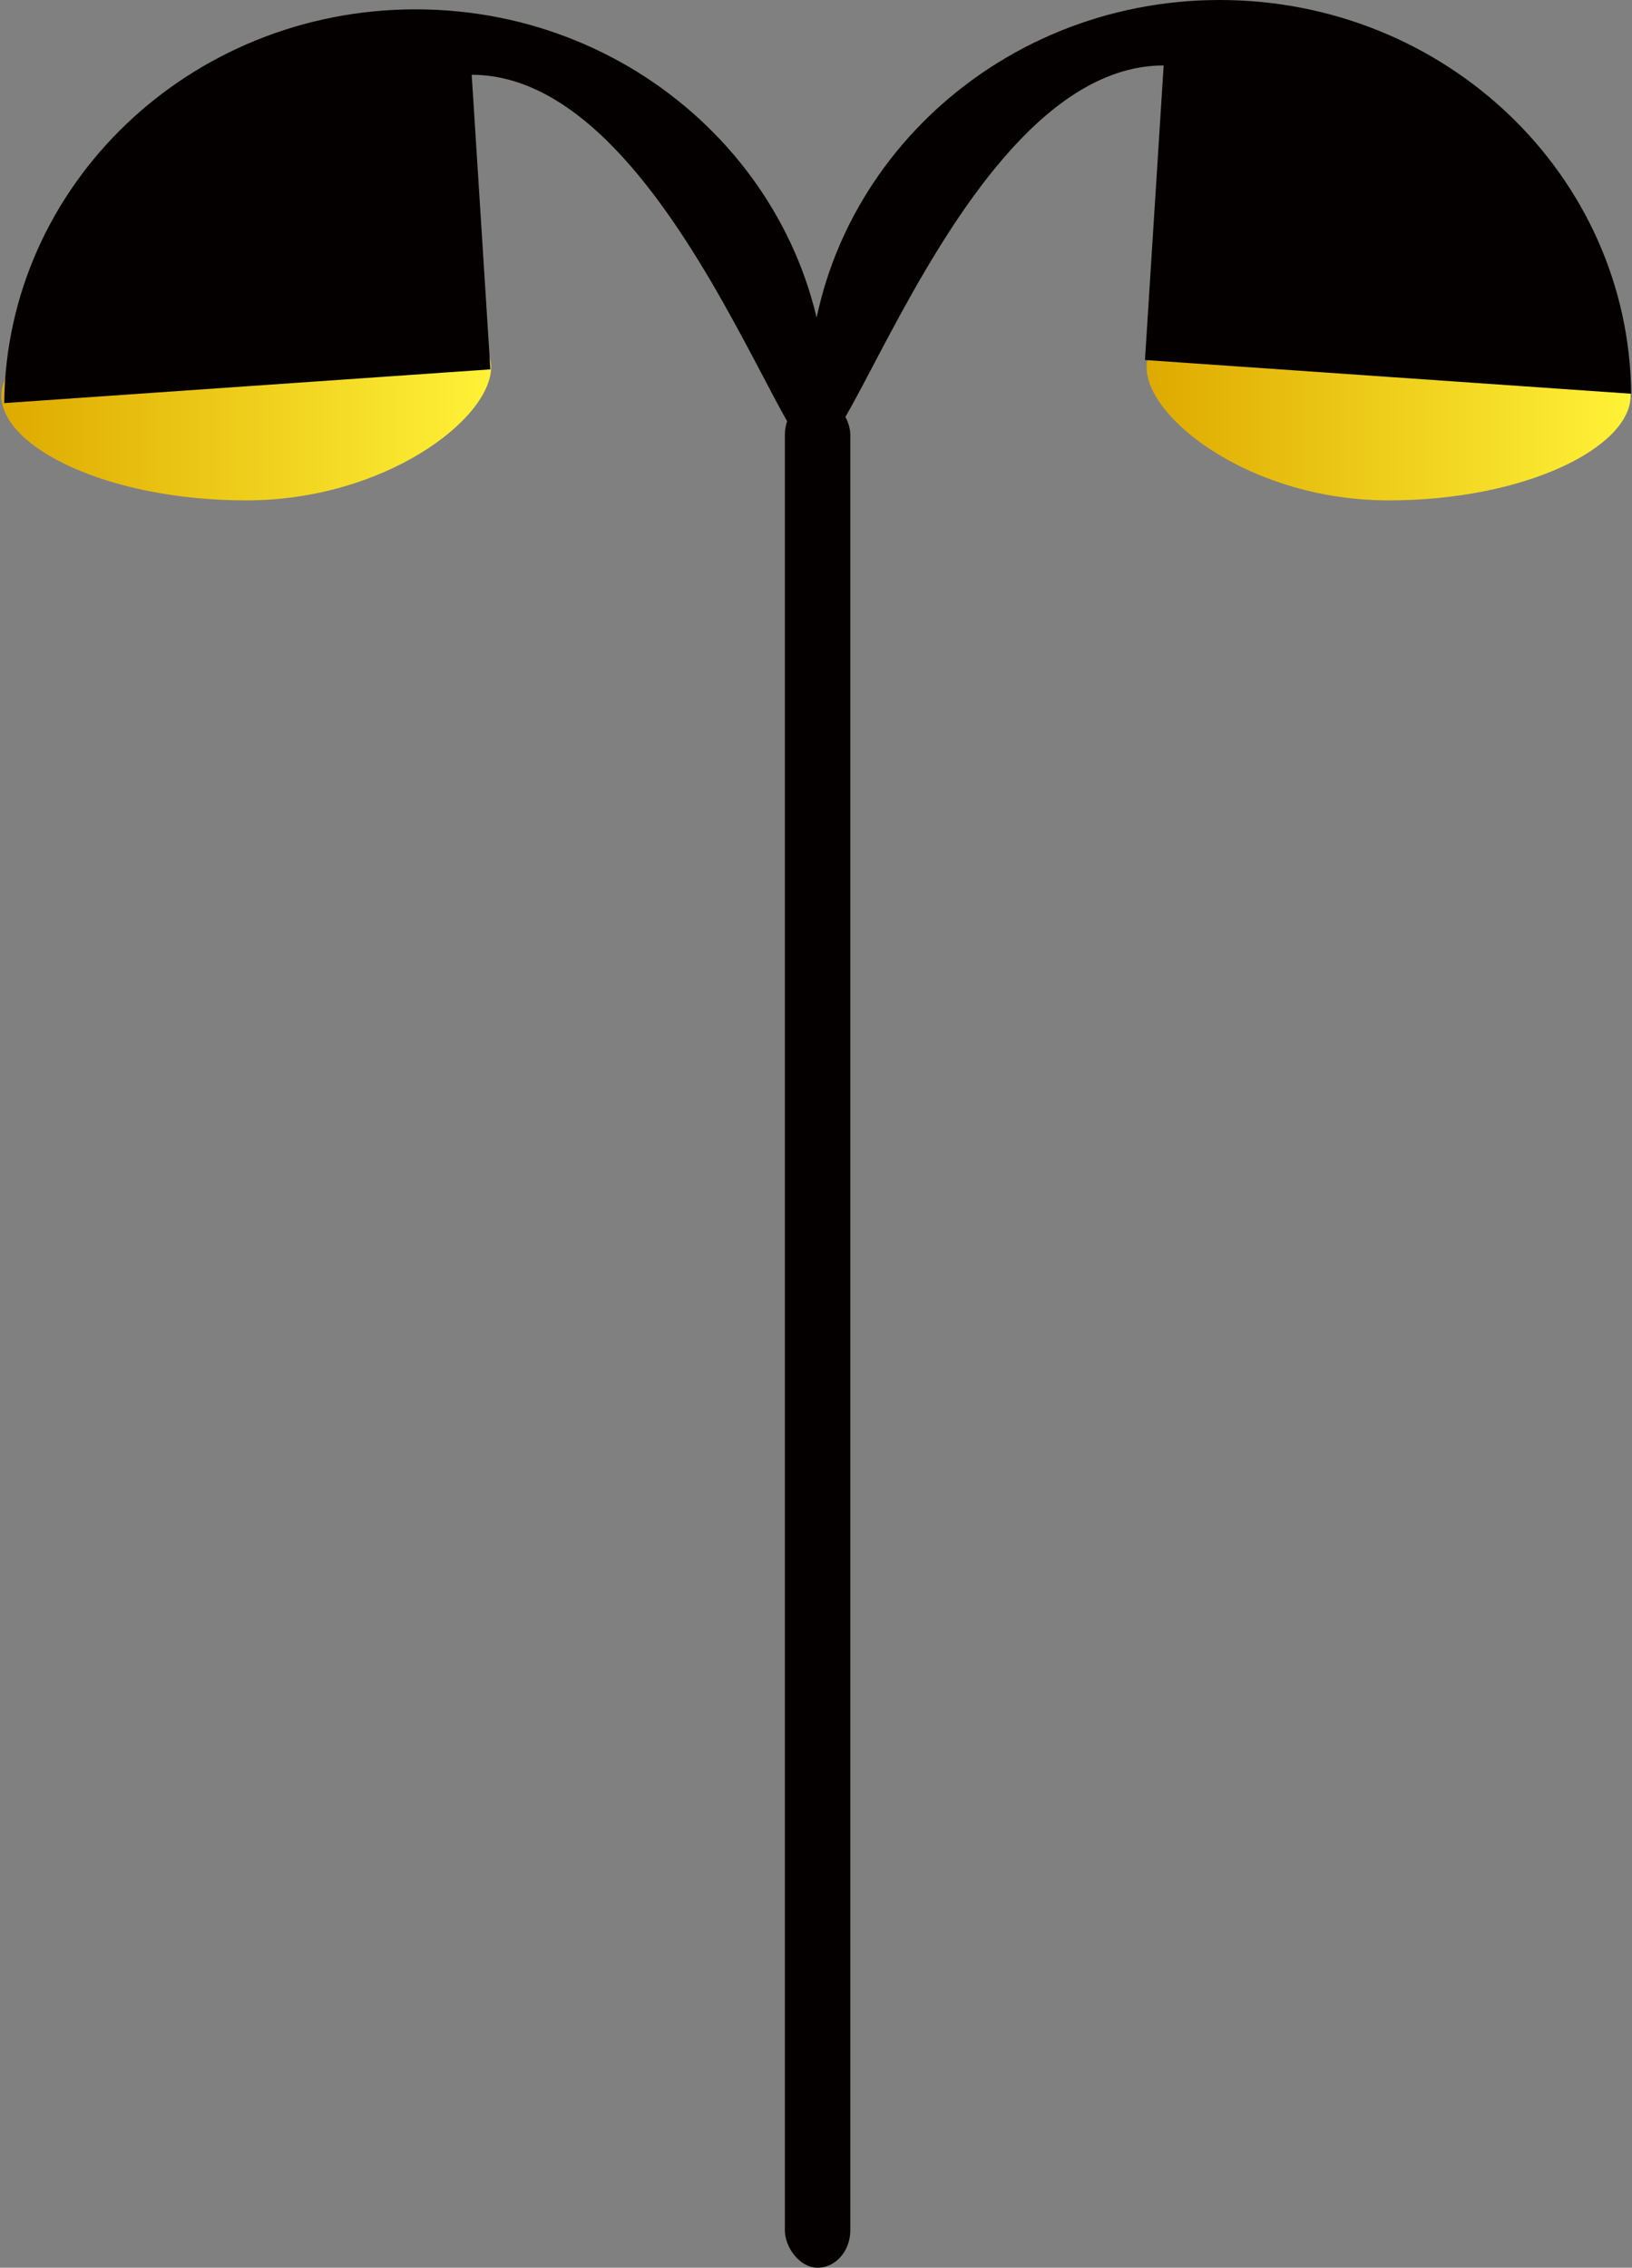 <svg xmlns="http://www.w3.org/2000/svg" xmlns:xlink="http://www.w3.org/1999/xlink" viewBox="0 0 594.42 825.91"><rect x="0" y="0" width="594.42" height="825.91" fill="#808080" stroke="none"/><defs><linearGradient id="a"><stop offset="0" stop-color="#deaa00"/><stop offset="1" stop-color="#fff237"/></linearGradient><linearGradient id="b" y2="222.83" xlink:href="#a" gradientUnits="userSpaceOnUse" x2="375.53" gradientTransform="scale(1.602 .624)" y1="222.83" x1="264.83"/><linearGradient id="c" y2="224.12" xlink:href="#a" gradientUnits="userSpaceOnUse" x2="115.71" gradientTransform="scale(1.611 .621)" y1="224.12" x1="4.361"/></defs><g fill-rule="evenodd"><path d="M424.65 159.27c0 18.81 38.32 48.48 88.15 48.48 49.84 0 88.15-19.37 88.15-38.18s-38.31-29.94-88.15-29.94c-49.83 0-88.15.83-88.15 19.64z" transform="translate(-7.025 -25.512)" stroke="url(#b)" fill="url(#b)"/><path d="M185.89 159.27c0 18.81-38.77 48.48-89.185 48.48-50.417 0-89.18-19.37-89.18-38.18s38.763-29.94 89.18-29.94c50.415 0 89.185.83 89.185 19.64z" transform="translate(-7.025 -25.512)" stroke="url(#c)" fill="url(#c)"/><g transform="translate(-47.893 -195.8)" fill="#050000"><path d="M219.7 223.04c82.76 0 129.42 200.84 129.42 120.9S282.03 199.2 199.27 199.2c-82.28 0-149.09 63.94-149.85 143.41l177.09-12.29-6.81-107.28z"/><path d="M471.73 219.64c-82.76 0-129.42 200.84-129.42 120.9S409.4 195.8 492.16 195.8c82.28 0 149.09 63.94 149.85 143.4l-177.09-12.28 6.81-107.28z"/><rect ry="13.623" height="681.14" width="23.84" y="340.57" x="333.76"/></g></g></svg>